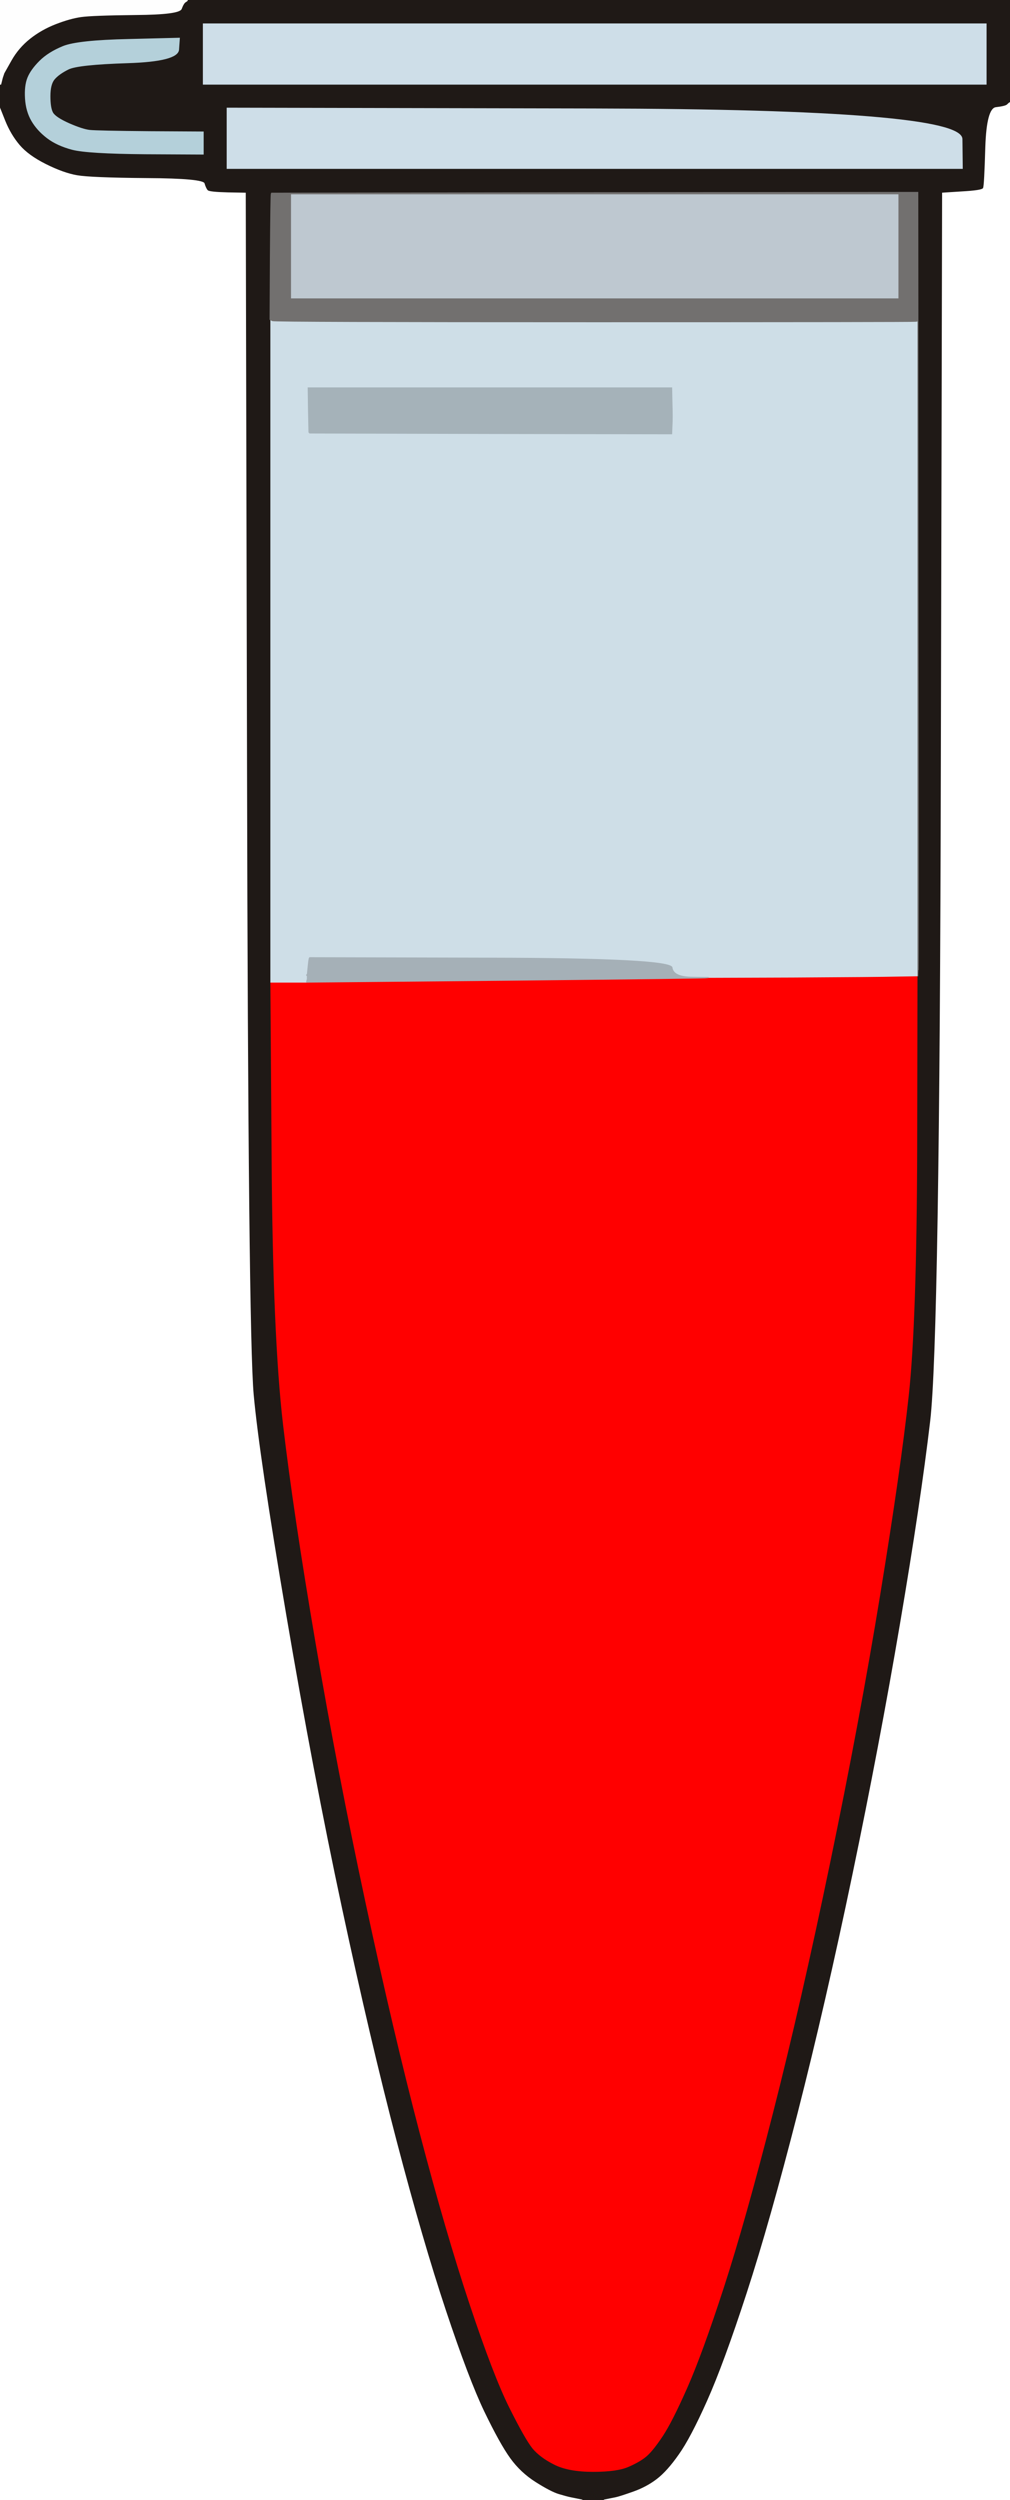<!-- Created with clker.com Auto tracing tool http://www.clker.com) --> 
<svg 
   xmlns='http://www.w3.org/2000/svg'
   width='636'
   height='1573'>
<rect width="100%" height="100%" fill="#333333" stroke="none"/>
<path style='opacity:1;fill:#FFFFFF;fill-rule:evenodd;stroke:#FFFFFF;stroke-width:0.5px;stroke-linecap:butt;stroke-linejoin:miter;stroke-opacity:1;' d='M 0.0 820.0 L 0.0 67.0 L 3.5 75.8 Q 7.0 84.5 12.5 91.0 Q 18.0 97.5 29.0 103.0 Q 40.0 108.5 48.5 110.0 Q 57.0 111.5 92.5 111.8 Q 128.0 112.0 129.0 115.2 Q 130.0 118.5 131.0 119.5 Q 132.0 120.5 143.5 120.8 L 155.0 121.0 L 155.8 480.0 Q 156.5 839.0 160.0 877.5 Q 163.5 916.0 180.5 1016.0 Q 197.5 1116.0 215.5 1200.0 Q 233.5 1284.0 250.0 1347.0 Q 266.5 1410.0 281.0 1453.5 Q 295.5 1497.0 305.2 1517.2 Q 315.0 1537.5 321.5 1546.5 Q 328.0 1555.5 337.5 1561.5 Q 347.0 1567.5 352.0 1569.0 Q 357.0 1570.5 359.5 1571.0 L 362.0 1571.5 L 364.5 1572.0 L 367.0 1572.5 L 367.0 1572.8 L 367.0 1573.0 L 183.5 1573.0 L 0.0 1573.0 L 0.0 820.0 z 
'/>
<path style='opacity:1;fill:#FF0000;fill-rule:evenodd;stroke:#FF0000;stroke-width:0.5px;stroke-linecap:butt;stroke-linejoin:miter;stroke-opacity:1;' d='M 565.5 614.2 L 578.0 614.0 L 577.8 723.0 Q 577.5 832.0 572.5 878.0 Q 567.5 924.0 554.5 1003.5 Q 541.5 1083.0 523.0 1172.0 Q 504.5 1261.0 487.0 1329.5 Q 469.5 1398.0 456.0 1439.5 Q 442.5 1481.0 433.0 1502.5 Q 423.5 1524.0 417.5 1533.0 Q 411.5 1542.0 407.5 1545.5 Q 403.5 1549.0 396.2 1552.2 Q 389.0 1555.5 373.5 1555.5 Q 358.0 1555.5 349.0 1551.0 Q 340.0 1546.5 335.2 1540.8 Q 330.5 1535.0 320.5 1515.0 Q 310.5 1495.0 295.5 1450.0 Q 280.5 1405.0 264.0 1342.0 Q 247.5 1279.0 230.0 1197.5 Q 212.5 1116.0 198.5 1034.0 Q 184.5 952.0 178.0 896.5 Q 171.5 841.0 170.8 729.5 L 170.0 618.0 L 181.5 618.0 L 193.0 618.0 L 319.5 616.8 Q 446.0 615.5 446.0 615.2 L 446.0 615.0 L 499.5 614.8 Q 553.0 614.5 565.5 614.2 z 
'/>
<path style='opacity:1;fill:#CEDEE7;fill-rule:evenodd;stroke:#CEDEE7;stroke-width:0.5px;stroke-linecap:butt;stroke-linejoin:miter;stroke-opacity:1;' d='M 170.0 409.5 L 170.0 201.0 L 171.5 201.8 Q 173.0 202.5 374.0 202.5 Q 575.0 202.5 576.5 202.2 L 578.0 202.0 L 578.0 408.0 L 578.0 614.0 L 565.5 614.2 Q 553.0 614.5 499.5 614.8 L 446.0 615.0 L 435.0 614.8 Q 424.0 614.5 423.2 608.8 Q 422.5 603.0 308.8 602.8 L 195.0 602.5 L 194.8 602.8 Q 194.5 603.0 194.0 608.0 L 193.5 613.0 L 193.2 613.2 L 193.0 613.5 L 193.2 613.8 L 193.5 614.0 L 193.5 615.0 L 193.5 616.0 L 193.2 617.0 L 193.0 618.0 L 181.5 618.0 L 170.0 618.0 L 170.0 409.5 z 
M 194.2 258.0 L 194.0 244.0 L 308.5 244.0 L 423.0 244.0 L 423.2 253.5 Q 423.5 263.0 423.2 268.0 L 423.0 273.0 L 309.0 272.8 L 195.0 272.5 L 194.8 272.2 L 194.5 272.0 L 194.2 258.0 z 
'/>
<path style='opacity:1;fill:#FFFFFF;fill-rule:evenodd;stroke:#FFFFFF;stroke-width:0.5px;stroke-linecap:butt;stroke-linejoin:miter;stroke-opacity:1;' d='M 635.5 64.2 L 636.0 64.0 L 636.0 818.5 L 636.0 1573.0 L 508.0 1573.0 L 380.0 1573.0 L 380.0 1572.8 L 380.0 1572.5 L 382.5 1572.0 L 385.0 1571.5 L 387.5 1571.0 Q 390.0 1570.5 398.5 1567.5 Q 407.0 1564.5 413.5 1559.5 Q 420.0 1554.5 427.2 1544.2 Q 434.5 1534.0 445.0 1510.5 Q 455.5 1487.0 470.0 1442.5 Q 484.5 1398.0 502.0 1329.5 Q 519.5 1261.0 536.5 1179.5 Q 553.5 1098.0 566.5 1021.5 Q 579.5 945.0 585.5 894.0 Q 591.5 843.0 592.2 482.0 L 593.0 121.0 L 605.5 120.2 Q 618.0 119.5 618.8 118.2 Q 619.5 117.0 620.2 92.5 Q 621.0 68.0 627.0 67.2 Q 633.0 66.5 634.0 65.5 Q 635.0 64.5 635.5 64.2 z 
'/>
<path style='opacity:1;fill:#1F1916;fill-rule:evenodd;stroke:#1F1916;stroke-width:0.5px;stroke-linecap:butt;stroke-linejoin:miter;stroke-opacity:1;' d='M 118.0 0.2 L 118.0 0.0 L 377.0 0.0 L 636.0 0.0 L 636.0 32.0 L 636.0 64.0 L 635.5 64.2 Q 635.0 64.5 634.0 65.5 Q 633.0 66.5 627.0 67.2 Q 621.0 68.0 620.2 92.5 Q 619.5 117.0 618.8 118.2 Q 618.0 119.5 605.5 120.2 L 593.0 121.0 L 592.2 482.0 Q 591.5 843.0 585.5 894.0 Q 579.5 945.0 566.5 1021.5 Q 553.5 1098.0 536.5 1179.5 Q 519.5 1261.0 502.0 1329.5 Q 484.5 1398.0 470.0 1442.5 Q 455.5 1487.0 445.0 1510.5 Q 434.5 1534.0 427.2 1544.2 Q 420.0 1554.5 413.5 1559.5 Q 407.0 1564.5 398.5 1567.5 Q 390.0 1570.5 387.5 1571.0 L 385.0 1571.5 L 382.5 1572.0 L 380.0 1572.5 L 380.0 1572.8 L 380.0 1573.0 L 373.5 1573.0 L 367.0 1573.0 L 367.0 1572.8 L 367.0 1572.5 L 364.5 1572.0 L 362.0 1571.5 L 359.5 1571.0 Q 357.0 1570.5 352.0 1569.0 Q 347.0 1567.5 337.5 1561.5 Q 328.0 1555.5 321.5 1546.5 Q 315.0 1537.5 305.2 1517.2 Q 295.5 1497.0 281.0 1453.5 Q 266.5 1410.0 250.0 1347.0 Q 233.5 1284.0 215.5 1200.0 Q 197.5 1116.0 180.5 1016.0 Q 163.5 916.0 160.0 877.5 Q 156.5 839.0 155.8 480.0 L 155.0 121.0 L 143.5 120.8 Q 132.0 120.5 131.0 119.5 Q 130.0 118.5 129.0 115.2 Q 128.0 112.0 92.5 111.8 Q 57.0 111.5 48.5 110.0 Q 40.0 108.5 29.0 103.0 Q 18.0 97.5 12.5 91.0 Q 7.0 84.5 3.5 75.8 L 0.0 67.0 L 0.0 60.0 L 0.0 53.0 L 0.2 53.0 L 0.5 53.0 L 1.0 51.0 L 1.5 49.0 L 2.0 47.5 L 2.5 46.0 L 7.0 38.0 Q 11.5 30.0 18.8 24.2 Q 26.0 18.5 35.0 15.0 Q 44.0 11.5 51.0 10.5 Q 58.0 9.5 85.5 9.2 Q 113.0 9.0 114.2 5.5 Q 115.5 2.0 116.8 1.2 Q 118.0 0.5 118.0 0.2 z 
M 128.0 34.0 L 128.0 15.0 L 374.5 15.0 L 621.0 15.0 L 621.0 34.0 L 621.0 53.0 L 374.5 53.0 L 128.0 53.0 L 128.0 34.0 z 
M 81.0 24.8 L 113.0 24.0 L 112.5 31.2 Q 112.0 38.5 80.5 39.5 Q 49.0 40.5 43.0 43.5 Q 37.0 46.5 34.2 49.8 Q 31.5 53.0 31.5 60.5 Q 31.5 68.0 33.2 71.0 Q 35.0 74.0 43.5 77.8 Q 52.0 81.5 56.5 82.0 Q 61.0 82.5 94.5 82.8 L 128.0 83.0 L 128.0 90.0 L 128.0 97.0 L 91.5 96.8 Q 55.0 96.5 45.5 94.0 Q 36.0 91.5 29.8 86.8 Q 23.5 82.0 20.0 76.0 Q 16.5 70.0 16.0 62.0 Q 15.5 54.0 17.5 49.0 Q 19.5 44.0 25.0 38.5 Q 30.5 33.0 39.8 29.2 Q 49.0 25.5 81.0 24.8 z 
M 143.0 87.0 L 143.0 68.0 L 374.2 68.5 Q 605.5 69.0 605.8 87.5 L 606.0 106.0 L 374.5 106.0 L 143.0 106.0 L 143.0 87.0 z 
M 170.8 121.8 L 171.0 121.5 L 374.5 121.2 L 578.0 121.0 L 578.2 367.5 Q 578.5 614.0 578.2 614.0 L 578.0 614.0 L 577.8 723.0 Q 577.5 832.0 572.5 878.0 Q 567.5 924.0 554.5 1003.5 Q 541.5 1083.0 523.0 1172.0 Q 504.5 1261.0 487.0 1329.5 Q 469.5 1398.0 456.0 1439.5 Q 442.5 1481.0 433.0 1502.5 Q 423.5 1524.0 417.5 1533.0 Q 411.5 1542.0 407.5 1545.5 Q 403.5 1549.0 396.2 1552.2 Q 389.0 1555.5 373.5 1555.5 Q 358.0 1555.5 349.0 1551.0 Q 340.0 1546.5 335.2 1540.8 Q 330.5 1535.0 320.5 1515.0 Q 310.5 1495.0 295.5 1450.0 Q 280.5 1405.0 264.0 1342.0 Q 247.5 1279.0 230.0 1197.5 Q 212.5 1116.0 198.5 1034.0 Q 184.5 952.0 178.0 896.5 Q 171.5 841.0 170.8 729.5 L 170.0 618.0 L 170.0 409.5 L 170.0 201.0 L 170.2 161.5 Q 170.5 122.0 170.8 121.8 z 
'/>
<path style='opacity:1;fill:#BEC8D0;fill-rule:evenodd;stroke:#BEC8D0;stroke-width:0.5px;stroke-linecap:butt;stroke-linejoin:miter;stroke-opacity:1;' d='M 183.0 155.0 L 183.0 122.0 L 374.5 122.0 L 566.0 122.0 L 566.0 155.0 L 566.0 188.0 L 374.5 188.0 L 183.0 188.0 L 183.0 155.0 z 
'/>
<path style='opacity:1;fill:#CEDEE8;fill-rule:evenodd;stroke:#CEDEE8;stroke-width:0.5px;stroke-linecap:butt;stroke-linejoin:miter;stroke-opacity:1;' d='M 128.0 34.0 L 128.0 15.0 L 374.5 15.0 L 621.0 15.0 L 621.0 34.0 L 621.0 53.0 L 374.5 53.0 L 128.0 53.0 L 128.0 34.0 z 
'/>
<path style='opacity:1;fill:#CEDEE8;fill-rule:evenodd;stroke:#CEDEE8;stroke-width:0.5px;stroke-linecap:butt;stroke-linejoin:miter;stroke-opacity:1;' d='M 143.0 87.0 L 143.0 68.0 L 374.2 68.5 Q 605.5 69.0 605.8 87.5 L 606.0 106.0 L 374.5 106.0 L 143.0 106.0 L 143.0 87.0 z 
'/>
<path style='opacity:1;fill:#72706F;fill-rule:evenodd;stroke:#72706F;stroke-width:0.5px;stroke-linecap:butt;stroke-linejoin:miter;stroke-opacity:1;' d='M 170.8 121.8 L 171.0 121.5 L 374.5 121.2 L 578.0 121.0 L 578.2 367.5 Q 578.5 614.0 578.2 614.0 L 578.0 614.0 L 578.0 408.0 L 578.0 202.0 L 576.5 202.2 Q 575.0 202.5 374.0 202.5 Q 173.0 202.5 171.5 201.8 L 170.0 201.0 L 170.2 161.5 Q 170.5 122.0 170.8 121.8 z 
M 183.0 155.0 L 183.0 122.0 L 374.5 122.0 L 566.0 122.0 L 566.0 155.0 L 566.0 188.0 L 374.5 188.0 L 183.0 188.0 L 183.0 155.0 z 
'/>
<path style='opacity:1;fill:#A5B2B9;fill-rule:evenodd;stroke:#A5B2B9;stroke-width:0.5px;stroke-linecap:butt;stroke-linejoin:miter;stroke-opacity:1;' d='M 194.2 258.0 L 194.0 244.0 L 308.5 244.0 L 423.0 244.0 L 423.2 253.5 Q 423.5 263.0 423.2 268.0 L 423.0 273.0 L 309.0 272.8 L 195.0 272.5 L 194.8 272.2 L 194.5 272.0 L 194.2 258.0 z 
'/>
<path style='opacity:1;fill:#B4D0DA;fill-rule:evenodd;stroke:#B4D0DA;stroke-width:0.5px;stroke-linecap:butt;stroke-linejoin:miter;stroke-opacity:1;' d='M 81.0 24.8 L 113.0 24.0 L 112.5 31.2 Q 112.0 38.5 80.5 39.5 Q 49.0 40.5 43.0 43.5 Q 37.0 46.5 34.2 49.8 Q 31.5 53.0 31.5 60.5 Q 31.5 68.0 33.2 71.0 Q 35.0 74.0 43.5 77.8 Q 52.0 81.5 56.5 82.0 Q 61.0 82.5 94.5 82.8 L 128.0 83.0 L 128.0 90.0 L 128.0 97.0 L 91.5 96.8 Q 55.0 96.5 45.5 94.0 Q 36.0 91.5 29.8 86.8 Q 23.5 82.0 20.0 76.0 Q 16.5 70.0 16.0 62.0 Q 15.5 54.0 17.5 49.0 Q 19.5 44.0 25.0 38.5 Q 30.5 33.0 39.8 29.2 Q 49.0 25.5 81.0 24.8 z 
'/>
<path style='opacity:1;fill:#A5B0B7;fill-rule:evenodd;stroke:#A5B0B7;stroke-width:0.5px;stroke-linecap:butt;stroke-linejoin:miter;stroke-opacity:1;' d='M 194.8 602.8 L 195.0 602.5 L 308.8 602.8 Q 422.5 603.0 423.2 608.8 Q 424.0 614.5 435.0 614.8 L 446.0 615.0 L 446.0 615.2 Q 446.0 615.5 319.5 616.8 L 193.0 618.0 L 193.2 617.0 L 193.5 616.0 L 193.5 615.0 L 193.5 614.0 L 193.2 613.8 L 193.0 613.5 L 193.2 613.2 L 193.5 613.0 L 194.0 608.0 Q 194.5 603.0 194.8 602.8 z 
'/>
<path style='opacity:1;fill:#FEFEFE;fill-rule:evenodd;stroke:#FEFEFE;stroke-width:0.5px;stroke-linecap:butt;stroke-linejoin:miter;stroke-opacity:1;' d='M 0.0 26.5 L 0.0 0.0 L 59.0 0.0 L 118.0 0.0 L 118.0 0.2 Q 118.0 0.5 116.8 1.2 Q 115.5 2.0 114.2 5.5 Q 113.0 9.0 85.5 9.2 Q 58.0 9.5 51.0 10.5 Q 44.0 11.5 35.0 15.0 Q 26.0 18.5 18.8 24.2 Q 11.5 30.0 7.0 38.0 L 2.5 46.0 L 2.0 47.5 L 1.5 49.0 L 1.0 51.0 L 0.5 53.0 L 0.2 53.0 L 0.0 53.0 L 0.0 26.5 z 
'/>
</svg>
